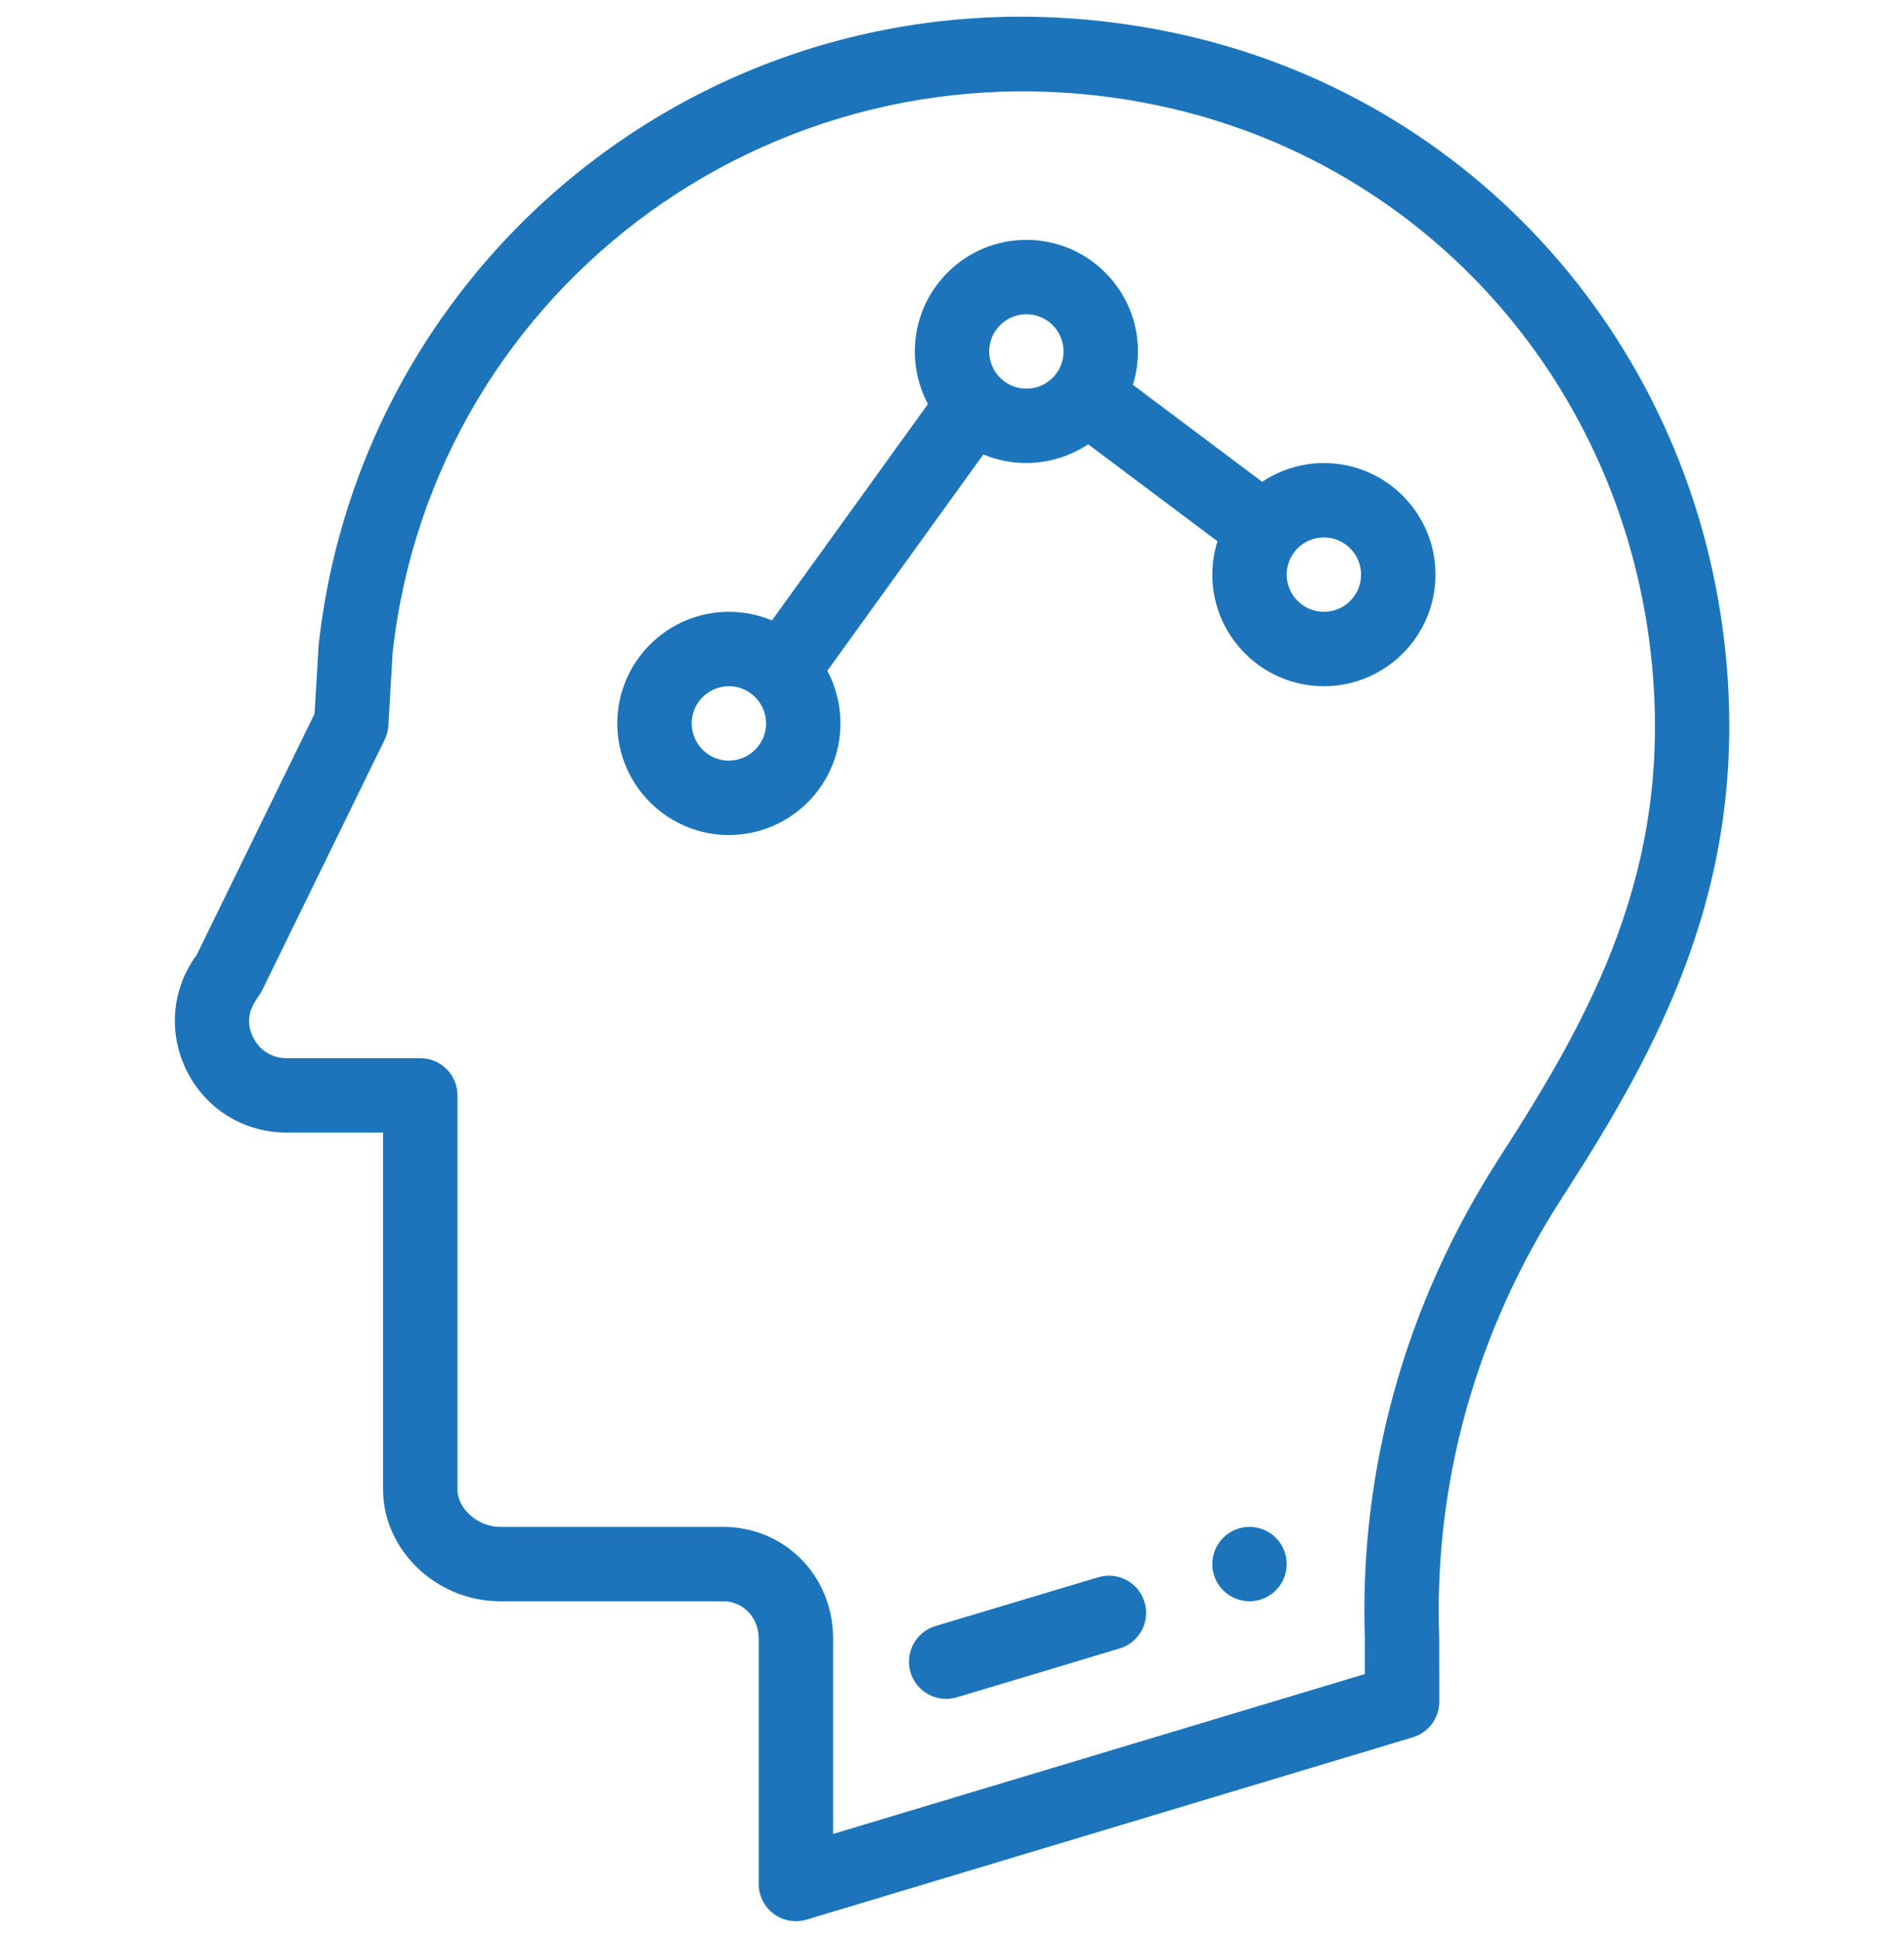 <svg width="57" height="58" viewBox="0 0 57 58" fill="none" xmlns="http://www.w3.org/2000/svg">
<g clip-path="url(#clip0_5534_7643)">
<path d="M37.407 45.698C36.792 45.698 36.293 46.197 36.293 46.812C36.293 47.426 36.792 47.925 37.407 47.925C38.021 47.925 38.52 47.426 38.52 46.812C38.52 46.197 38.021 45.698 37.407 45.698Z" fill="#1C75BA"/>
<path d="M51.672 19.688C50.789 10.38 44.13 2.859 35.102 0.974C22.395 -1.679 10.887 7.13 9.539 19.302C9.534 19.35 9.499 19.963 9.417 21.363L5.889 28.578C5.152 29.576 5.027 30.877 5.568 32.004C6.129 33.172 7.283 33.898 8.579 33.898H11.469V44.585C11.469 46.396 13.072 47.925 14.968 47.925H21.648C22.246 47.925 22.714 48.414 22.714 49.039V56.386C22.714 56.739 22.88 57.07 23.163 57.28C23.446 57.491 23.811 57.554 24.148 57.453L42.294 51.997C42.765 51.856 43.088 51.422 43.087 50.931C43.086 49.516 43.087 49.027 43.085 48.999C42.92 44.379 44.191 39.833 46.761 35.852C49.605 31.446 52.326 26.569 51.672 19.688ZM40.861 49.058L40.861 50.103L24.94 54.889V49.039C24.94 47.166 23.494 45.699 21.648 45.699H14.968C14.314 45.699 13.696 45.158 13.696 44.585V32.784C13.696 32.17 13.197 31.671 12.582 31.671H8.579C8.14 31.671 7.765 31.435 7.575 31.039C7.233 30.329 7.726 29.89 7.84 29.656L11.515 22.14C11.58 22.008 11.618 21.863 11.627 21.716L11.755 19.519C12.992 8.494 23.479 0.822 34.647 3.153C42.714 4.838 48.665 11.567 49.456 19.898C50.042 26.075 47.631 30.398 44.891 34.645C42.076 39.005 40.683 43.989 40.861 49.058Z" fill="#1C75BA"/>
<path d="M32.878 47.206L28.004 48.667C27.416 48.844 27.082 49.465 27.258 50.054C27.435 50.642 28.056 50.977 28.645 50.8L33.517 49.338C34.107 49.162 34.441 48.541 34.264 47.952C34.087 47.363 33.467 47.029 32.878 47.206Z" fill="#1C75BA"/>
<path d="M39.634 13.858C38.971 13.858 38.327 14.06 37.785 14.42L33.914 11.517C34.014 11.197 34.067 10.862 34.067 10.518C34.067 8.677 32.569 7.179 30.727 7.179C28.885 7.179 27.387 8.677 27.387 10.518C27.387 11.077 27.523 11.614 27.78 12.093L23.11 18.569C22.707 18.4 22.27 18.311 21.82 18.311C19.979 18.311 18.48 19.81 18.48 21.652C18.48 23.494 19.979 24.992 21.82 24.992C23.662 24.992 25.161 23.494 25.161 21.652C25.161 21.093 25.024 20.556 24.767 20.077L29.438 13.601C29.841 13.77 30.277 13.858 30.727 13.858C31.39 13.858 32.033 13.657 32.576 13.297L36.447 16.2C36.347 16.52 36.293 16.855 36.293 17.198C36.293 19.04 37.792 20.538 39.634 20.538C41.475 20.538 42.974 19.04 42.974 17.198C42.974 15.357 41.475 13.858 39.634 13.858ZM21.82 22.765C21.207 22.765 20.707 22.265 20.707 21.652C20.707 21.038 21.207 20.538 21.82 20.538C22.435 20.538 22.934 21.037 22.934 21.652C22.934 22.266 22.434 22.765 21.82 22.765ZM29.614 10.518C29.614 9.905 30.113 9.405 30.727 9.405C31.341 9.405 31.84 9.905 31.84 10.518C31.84 11.122 31.355 11.632 30.727 11.632C30.113 11.632 29.614 11.133 29.614 10.518ZM39.634 18.311C39.02 18.311 38.52 17.812 38.52 17.198C38.52 16.595 39.006 16.085 39.634 16.085C40.247 16.085 40.747 16.585 40.747 17.198C40.747 17.812 40.247 18.311 39.634 18.311Z" fill="#1C75BA"/>
</g>
<defs>
<clipPath id="clip0_5534_7643">
<rect width="57" height="57" fill="white" transform="translate(0 0.5)"/>
</clipPath>
</defs>
</svg>
